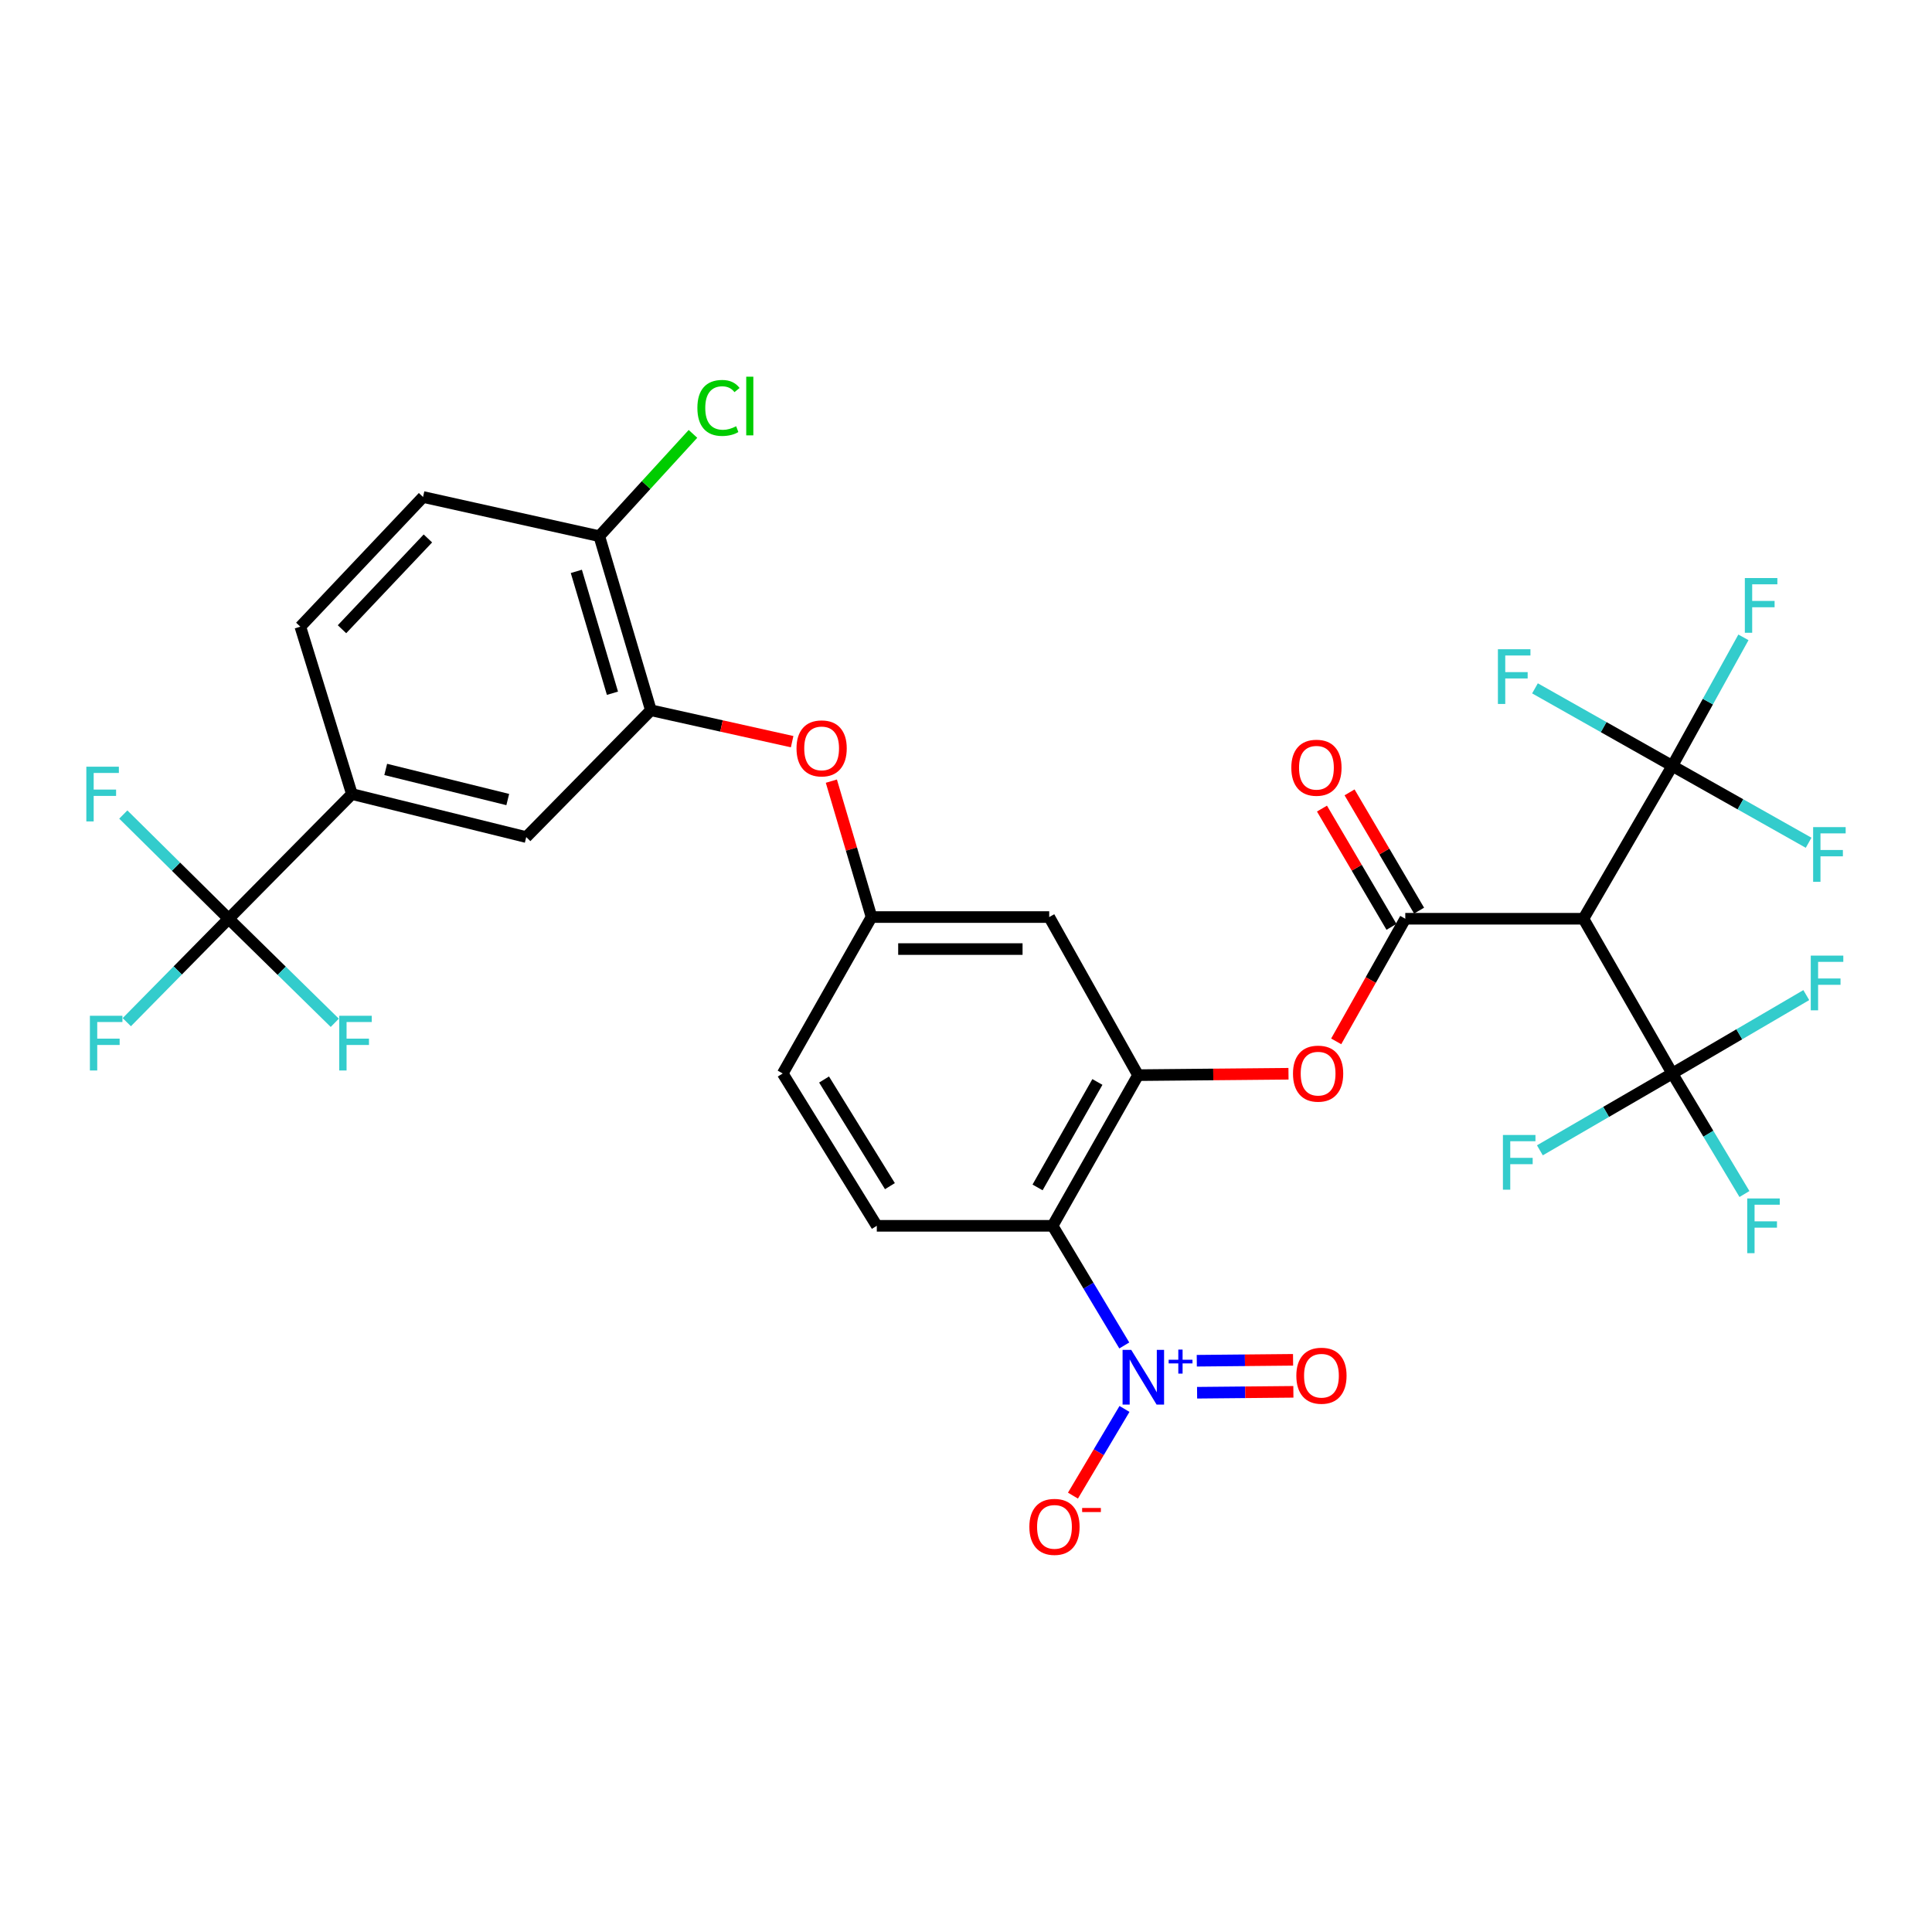 <?xml version='1.0' encoding='iso-8859-1'?>
<svg version='1.1' baseProfile='full'
              xmlns='http://www.w3.org/2000/svg'
                      xmlns:rdkit='http://www.rdkit.org/xml'
                      xmlns:xlink='http://www.w3.org/1999/xlink'
                  xml:space='preserve'
width='1000px' height='1000px' viewBox='0 0 1000 1000'>
<!-- END OF HEADER -->
<rect style='opacity:1.0;fill:#FFFFFF;stroke:none' width='1000' height='1000' x='0' y='0'> </rect>
<path class='bond-1' d='M 581.929,696.41 L 563.374,665.446' style='fill:none;fill-rule:evenodd;stroke:#0000FF;stroke-width:6px;stroke-linecap:butt;stroke-linejoin:miter;stroke-opacity:1' />
<path class='bond-1' d='M 563.374,665.446 L 544.819,634.482' style='fill:none;fill-rule:evenodd;stroke:#000000;stroke-width:6px;stroke-linecap:butt;stroke-linejoin:miter;stroke-opacity:1' />
<path class='bond-14' d='M 582.029,729.264 L 568.695,751.696' style='fill:none;fill-rule:evenodd;stroke:#0000FF;stroke-width:6px;stroke-linecap:butt;stroke-linejoin:miter;stroke-opacity:1' />
<path class='bond-14' d='M 568.695,751.696 L 555.361,774.129' style='fill:none;fill-rule:evenodd;stroke:#FF0000;stroke-width:6px;stroke-linecap:butt;stroke-linejoin:miter;stroke-opacity:1' />
<path class='bond-15' d='M 619.611,720.877 L 644.529,720.644' style='fill:none;fill-rule:evenodd;stroke:#0000FF;stroke-width:6px;stroke-linecap:butt;stroke-linejoin:miter;stroke-opacity:1' />
<path class='bond-15' d='M 644.529,720.644 L 669.447,720.41' style='fill:none;fill-rule:evenodd;stroke:#FF0000;stroke-width:6px;stroke-linecap:butt;stroke-linejoin:miter;stroke-opacity:1' />
<path class='bond-15' d='M 619.455,704.309 L 644.373,704.075' style='fill:none;fill-rule:evenodd;stroke:#0000FF;stroke-width:6px;stroke-linecap:butt;stroke-linejoin:miter;stroke-opacity:1' />
<path class='bond-15' d='M 644.373,704.075 L 669.291,703.841' style='fill:none;fill-rule:evenodd;stroke:#FF0000;stroke-width:6px;stroke-linecap:butt;stroke-linejoin:miter;stroke-opacity:1' />
<path class='bond-0' d='M 727.372,475.54 L 709.492,507.277' style='fill:none;fill-rule:evenodd;stroke:#000000;stroke-width:6px;stroke-linecap:butt;stroke-linejoin:miter;stroke-opacity:1' />
<path class='bond-0' d='M 709.492,507.277 L 691.612,539.014' style='fill:none;fill-rule:evenodd;stroke:#FF0000;stroke-width:6px;stroke-linecap:butt;stroke-linejoin:miter;stroke-opacity:1' />
<path class='bond-2' d='M 727.372,475.54 L 819.588,475.54' style='fill:none;fill-rule:evenodd;stroke:#000000;stroke-width:6px;stroke-linecap:butt;stroke-linejoin:miter;stroke-opacity:1' />
<path class='bond-16' d='M 734.515,471.342 L 716.525,440.735' style='fill:none;fill-rule:evenodd;stroke:#000000;stroke-width:6px;stroke-linecap:butt;stroke-linejoin:miter;stroke-opacity:1' />
<path class='bond-16' d='M 716.525,440.735 L 698.535,410.128' style='fill:none;fill-rule:evenodd;stroke:#FF0000;stroke-width:6px;stroke-linecap:butt;stroke-linejoin:miter;stroke-opacity:1' />
<path class='bond-16' d='M 720.23,479.738 L 702.241,449.131' style='fill:none;fill-rule:evenodd;stroke:#000000;stroke-width:6px;stroke-linecap:butt;stroke-linejoin:miter;stroke-opacity:1' />
<path class='bond-16' d='M 702.241,449.131 L 684.251,418.524' style='fill:none;fill-rule:evenodd;stroke:#FF0000;stroke-width:6px;stroke-linecap:butt;stroke-linejoin:miter;stroke-opacity:1' />
<path class='bond-3' d='M 544.819,634.482 L 589.058,556.498' style='fill:none;fill-rule:evenodd;stroke:#000000;stroke-width:6px;stroke-linecap:butt;stroke-linejoin:miter;stroke-opacity:1' />
<path class='bond-3' d='M 537.043,614.609 L 568.011,560.02' style='fill:none;fill-rule:evenodd;stroke:#000000;stroke-width:6px;stroke-linecap:butt;stroke-linejoin:miter;stroke-opacity:1' />
<path class='bond-12' d='M 544.819,634.482 L 453.828,634.482' style='fill:none;fill-rule:evenodd;stroke:#000000;stroke-width:6px;stroke-linecap:butt;stroke-linejoin:miter;stroke-opacity:1' />
<path class='bond-4' d='M 819.588,475.54 L 865.576,396.423' style='fill:none;fill-rule:evenodd;stroke:#000000;stroke-width:6px;stroke-linecap:butt;stroke-linejoin:miter;stroke-opacity:1' />
<path class='bond-5' d='M 819.588,475.54 L 865.576,555.633' style='fill:none;fill-rule:evenodd;stroke:#000000;stroke-width:6px;stroke-linecap:butt;stroke-linejoin:miter;stroke-opacity:1' />
<path class='bond-7' d='M 589.058,556.498 L 627.989,556.136' style='fill:none;fill-rule:evenodd;stroke:#000000;stroke-width:6px;stroke-linecap:butt;stroke-linejoin:miter;stroke-opacity:1' />
<path class='bond-7' d='M 627.989,556.136 L 666.92,555.775' style='fill:none;fill-rule:evenodd;stroke:#FF0000;stroke-width:6px;stroke-linecap:butt;stroke-linejoin:miter;stroke-opacity:1' />
<path class='bond-10' d='M 589.058,556.498 L 543.07,474.665' style='fill:none;fill-rule:evenodd;stroke:#000000;stroke-width:6px;stroke-linecap:butt;stroke-linejoin:miter;stroke-opacity:1' />
<path class='bond-21' d='M 865.576,396.423 L 830.04,376.355' style='fill:none;fill-rule:evenodd;stroke:#000000;stroke-width:6px;stroke-linecap:butt;stroke-linejoin:miter;stroke-opacity:1' />
<path class='bond-21' d='M 830.04,376.355 L 794.504,356.287' style='fill:none;fill-rule:evenodd;stroke:#33CCCC;stroke-width:6px;stroke-linecap:butt;stroke-linejoin:miter;stroke-opacity:1' />
<path class='bond-22' d='M 865.576,396.423 L 900.858,416.316' style='fill:none;fill-rule:evenodd;stroke:#000000;stroke-width:6px;stroke-linecap:butt;stroke-linejoin:miter;stroke-opacity:1' />
<path class='bond-22' d='M 900.858,416.316 L 936.139,436.21' style='fill:none;fill-rule:evenodd;stroke:#33CCCC;stroke-width:6px;stroke-linecap:butt;stroke-linejoin:miter;stroke-opacity:1' />
<path class='bond-23' d='M 865.576,396.423 L 883.986,363.157' style='fill:none;fill-rule:evenodd;stroke:#000000;stroke-width:6px;stroke-linecap:butt;stroke-linejoin:miter;stroke-opacity:1' />
<path class='bond-23' d='M 883.986,363.157 L 902.396,329.891' style='fill:none;fill-rule:evenodd;stroke:#33CCCC;stroke-width:6px;stroke-linecap:butt;stroke-linejoin:miter;stroke-opacity:1' />
<path class='bond-20' d='M 865.576,555.633 L 831.309,575.519' style='fill:none;fill-rule:evenodd;stroke:#000000;stroke-width:6px;stroke-linecap:butt;stroke-linejoin:miter;stroke-opacity:1' />
<path class='bond-20' d='M 831.309,575.519 L 797.041,595.405' style='fill:none;fill-rule:evenodd;stroke:#33CCCC;stroke-width:6px;stroke-linecap:butt;stroke-linejoin:miter;stroke-opacity:1' />
<path class='bond-24' d='M 865.576,555.633 L 884.252,586.829' style='fill:none;fill-rule:evenodd;stroke:#000000;stroke-width:6px;stroke-linecap:butt;stroke-linejoin:miter;stroke-opacity:1' />
<path class='bond-24' d='M 884.252,586.829 L 902.927,618.025' style='fill:none;fill-rule:evenodd;stroke:#33CCCC;stroke-width:6px;stroke-linecap:butt;stroke-linejoin:miter;stroke-opacity:1' />
<path class='bond-25' d='M 865.576,555.633 L 900.253,535.347' style='fill:none;fill-rule:evenodd;stroke:#000000;stroke-width:6px;stroke-linecap:butt;stroke-linejoin:miter;stroke-opacity:1' />
<path class='bond-25' d='M 900.253,535.347 L 934.929,515.062' style='fill:none;fill-rule:evenodd;stroke:#33CCCC;stroke-width:6px;stroke-linecap:butt;stroke-linejoin:miter;stroke-opacity:1' />
<path class='bond-6' d='M 118.361,475.54 L 182.143,411.004' style='fill:none;fill-rule:evenodd;stroke:#000000;stroke-width:6px;stroke-linecap:butt;stroke-linejoin:miter;stroke-opacity:1' />
<path class='bond-27' d='M 118.361,475.54 L 91.994,502.309' style='fill:none;fill-rule:evenodd;stroke:#000000;stroke-width:6px;stroke-linecap:butt;stroke-linejoin:miter;stroke-opacity:1' />
<path class='bond-27' d='M 91.994,502.309 L 65.627,529.078' style='fill:none;fill-rule:evenodd;stroke:#33CCCC;stroke-width:6px;stroke-linecap:butt;stroke-linejoin:miter;stroke-opacity:1' />
<path class='bond-28' d='M 118.361,475.54 L 145.822,502.473' style='fill:none;fill-rule:evenodd;stroke:#000000;stroke-width:6px;stroke-linecap:butt;stroke-linejoin:miter;stroke-opacity:1' />
<path class='bond-28' d='M 145.822,502.473 L 173.283,529.407' style='fill:none;fill-rule:evenodd;stroke:#33CCCC;stroke-width:6px;stroke-linecap:butt;stroke-linejoin:miter;stroke-opacity:1' />
<path class='bond-29' d='M 118.361,475.54 L 91.091,448.57' style='fill:none;fill-rule:evenodd;stroke:#000000;stroke-width:6px;stroke-linecap:butt;stroke-linejoin:miter;stroke-opacity:1' />
<path class='bond-29' d='M 91.091,448.57 L 63.821,421.6' style='fill:none;fill-rule:evenodd;stroke:#33CCCC;stroke-width:6px;stroke-linecap:butt;stroke-linejoin:miter;stroke-opacity:1' />
<path class='bond-8' d='M 336.897,367.63 L 373.454,375.759' style='fill:none;fill-rule:evenodd;stroke:#000000;stroke-width:6px;stroke-linecap:butt;stroke-linejoin:miter;stroke-opacity:1' />
<path class='bond-8' d='M 373.454,375.759 L 410.01,383.888' style='fill:none;fill-rule:evenodd;stroke:#FF0000;stroke-width:6px;stroke-linecap:butt;stroke-linejoin:miter;stroke-opacity:1' />
<path class='bond-11' d='M 336.897,367.63 L 272.379,433.271' style='fill:none;fill-rule:evenodd;stroke:#000000;stroke-width:6px;stroke-linecap:butt;stroke-linejoin:miter;stroke-opacity:1' />
<path class='bond-18' d='M 336.897,367.63 L 310.193,277.522' style='fill:none;fill-rule:evenodd;stroke:#000000;stroke-width:6px;stroke-linecap:butt;stroke-linejoin:miter;stroke-opacity:1' />
<path class='bond-18' d='M 317.005,358.822 L 298.313,295.746' style='fill:none;fill-rule:evenodd;stroke:#000000;stroke-width:6px;stroke-linecap:butt;stroke-linejoin:miter;stroke-opacity:1' />
<path class='bond-9' d='M 182.143,411.004 L 272.379,433.271' style='fill:none;fill-rule:evenodd;stroke:#000000;stroke-width:6px;stroke-linecap:butt;stroke-linejoin:miter;stroke-opacity:1' />
<path class='bond-9' d='M 199.647,398.257 L 262.813,413.844' style='fill:none;fill-rule:evenodd;stroke:#000000;stroke-width:6px;stroke-linecap:butt;stroke-linejoin:miter;stroke-opacity:1' />
<path class='bond-33' d='M 182.143,411.004 L 155.457,324.366' style='fill:none;fill-rule:evenodd;stroke:#000000;stroke-width:6px;stroke-linecap:butt;stroke-linejoin:miter;stroke-opacity:1' />
<path class='bond-32' d='M 543.07,474.665 L 451.103,474.665' style='fill:none;fill-rule:evenodd;stroke:#000000;stroke-width:6px;stroke-linecap:butt;stroke-linejoin:miter;stroke-opacity:1' />
<path class='bond-32' d='M 529.275,491.234 L 464.898,491.234' style='fill:none;fill-rule:evenodd;stroke:#000000;stroke-width:6px;stroke-linecap:butt;stroke-linejoin:miter;stroke-opacity:1' />
<path class='bond-30' d='M 453.828,634.482 L 405.133,555.633' style='fill:none;fill-rule:evenodd;stroke:#000000;stroke-width:6px;stroke-linecap:butt;stroke-linejoin:miter;stroke-opacity:1' />
<path class='bond-30' d='M 460.621,613.949 L 426.535,558.754' style='fill:none;fill-rule:evenodd;stroke:#000000;stroke-width:6px;stroke-linecap:butt;stroke-linejoin:miter;stroke-opacity:1' />
<path class='bond-13' d='M 430.31,404.32 L 440.707,439.493' style='fill:none;fill-rule:evenodd;stroke:#FF0000;stroke-width:6px;stroke-linecap:butt;stroke-linejoin:miter;stroke-opacity:1' />
<path class='bond-13' d='M 440.707,439.493 L 451.103,474.665' style='fill:none;fill-rule:evenodd;stroke:#000000;stroke-width:6px;stroke-linecap:butt;stroke-linejoin:miter;stroke-opacity:1' />
<path class='bond-17' d='M 451.103,474.665 L 405.133,555.633' style='fill:none;fill-rule:evenodd;stroke:#000000;stroke-width:6px;stroke-linecap:butt;stroke-linejoin:miter;stroke-opacity:1' />
<path class='bond-26' d='M 310.193,277.522 L 218.972,257.244' style='fill:none;fill-rule:evenodd;stroke:#000000;stroke-width:6px;stroke-linecap:butt;stroke-linejoin:miter;stroke-opacity:1' />
<path class='bond-31' d='M 310.193,277.522 L 334.437,251.05' style='fill:none;fill-rule:evenodd;stroke:#000000;stroke-width:6px;stroke-linecap:butt;stroke-linejoin:miter;stroke-opacity:1' />
<path class='bond-31' d='M 334.437,251.05 L 358.681,224.577' style='fill:none;fill-rule:evenodd;stroke:#00CC00;stroke-width:6px;stroke-linecap:butt;stroke-linejoin:miter;stroke-opacity:1' />
<path class='bond-19' d='M 155.457,324.366 L 218.972,257.244' style='fill:none;fill-rule:evenodd;stroke:#000000;stroke-width:6px;stroke-linecap:butt;stroke-linejoin:miter;stroke-opacity:1' />
<path class='bond-19' d='M 177.019,325.686 L 221.48,278.7' style='fill:none;fill-rule:evenodd;stroke:#000000;stroke-width:6px;stroke-linecap:butt;stroke-linejoin:miter;stroke-opacity:1' />
<path  class='atom-0' d='M 585.523 698.694
L 594.803 713.694
Q 595.723 715.174, 597.203 717.854
Q 598.683 720.534, 598.763 720.694
L 598.763 698.694
L 602.523 698.694
L 602.523 727.014
L 598.643 727.014
L 588.683 710.614
Q 587.523 708.694, 586.283 706.494
Q 585.083 704.294, 584.723 703.614
L 584.723 727.014
L 581.043 727.014
L 581.043 698.694
L 585.523 698.694
' fill='#0000FF'/>
<path  class='atom-0' d='M 604.899 703.799
L 609.889 703.799
L 609.889 698.545
L 612.106 698.545
L 612.106 703.799
L 617.228 703.799
L 617.228 705.699
L 612.106 705.699
L 612.106 710.979
L 609.889 710.979
L 609.889 705.699
L 604.899 705.699
L 604.899 703.799
' fill='#0000FF'/>
<path  class='atom-8' d='M 669.25 555.713
Q 669.25 548.913, 672.61 545.113
Q 675.97 541.313, 682.25 541.313
Q 688.53 541.313, 691.89 545.113
Q 695.25 548.913, 695.25 555.713
Q 695.25 562.593, 691.85 566.513
Q 688.45 570.393, 682.25 570.393
Q 676.01 570.393, 672.61 566.513
Q 669.25 562.633, 669.25 555.713
M 682.25 567.193
Q 686.57 567.193, 688.89 564.313
Q 691.25 561.393, 691.25 555.713
Q 691.25 550.153, 688.89 547.353
Q 686.57 544.513, 682.25 544.513
Q 677.93 544.513, 675.57 547.313
Q 673.25 550.113, 673.25 555.713
Q 673.25 561.433, 675.57 564.313
Q 677.93 567.193, 682.25 567.193
' fill='#FF0000'/>
<path  class='atom-14' d='M 412.274 387.362
Q 412.274 380.562, 415.634 376.762
Q 418.994 372.962, 425.274 372.962
Q 431.554 372.962, 434.914 376.762
Q 438.274 380.562, 438.274 387.362
Q 438.274 394.242, 434.874 398.162
Q 431.474 402.042, 425.274 402.042
Q 419.034 402.042, 415.634 398.162
Q 412.274 394.282, 412.274 387.362
M 425.274 398.842
Q 429.594 398.842, 431.914 395.962
Q 434.274 393.042, 434.274 387.362
Q 434.274 381.802, 431.914 379.002
Q 429.594 376.162, 425.274 376.162
Q 420.954 376.162, 418.594 378.962
Q 416.274 381.762, 416.274 387.362
Q 416.274 393.082, 418.594 395.962
Q 420.954 398.842, 425.274 398.842
' fill='#FF0000'/>
<path  class='atom-15' d='M 532.795 790.302
Q 532.795 783.502, 536.155 779.702
Q 539.515 775.902, 545.795 775.902
Q 552.075 775.902, 555.435 779.702
Q 558.795 783.502, 558.795 790.302
Q 558.795 797.182, 555.395 801.102
Q 551.995 804.982, 545.795 804.982
Q 539.555 804.982, 536.155 801.102
Q 532.795 797.222, 532.795 790.302
M 545.795 801.782
Q 550.115 801.782, 552.435 798.902
Q 554.795 795.982, 554.795 790.302
Q 554.795 784.742, 552.435 781.942
Q 550.115 779.102, 545.795 779.102
Q 541.475 779.102, 539.115 781.902
Q 536.795 784.702, 536.795 790.302
Q 536.795 796.022, 539.115 798.902
Q 541.475 801.782, 545.795 801.782
' fill='#FF0000'/>
<path  class='atom-15' d='M 560.115 780.524
L 569.804 780.524
L 569.804 782.636
L 560.115 782.636
L 560.115 780.524
' fill='#FF0000'/>
<path  class='atom-16' d='M 670.98 712.068
Q 670.98 705.268, 674.34 701.468
Q 677.7 697.668, 683.98 697.668
Q 690.26 697.668, 693.62 701.468
Q 696.98 705.268, 696.98 712.068
Q 696.98 718.948, 693.58 722.868
Q 690.18 726.748, 683.98 726.748
Q 677.74 726.748, 674.34 722.868
Q 670.98 718.988, 670.98 712.068
M 683.98 723.548
Q 688.3 723.548, 690.62 720.668
Q 692.98 717.748, 692.98 712.068
Q 692.98 706.508, 690.62 703.708
Q 688.3 700.868, 683.98 700.868
Q 679.66 700.868, 677.3 703.668
Q 674.98 706.468, 674.98 712.068
Q 674.98 717.788, 677.3 720.668
Q 679.66 723.548, 683.98 723.548
' fill='#FF0000'/>
<path  class='atom-17' d='M 668.384 397.377
Q 668.384 390.577, 671.744 386.777
Q 675.104 382.977, 681.384 382.977
Q 687.664 382.977, 691.024 386.777
Q 694.384 390.577, 694.384 397.377
Q 694.384 404.257, 690.984 408.177
Q 687.584 412.057, 681.384 412.057
Q 675.144 412.057, 671.744 408.177
Q 668.384 404.297, 668.384 397.377
M 681.384 408.857
Q 685.704 408.857, 688.024 405.977
Q 690.384 403.057, 690.384 397.377
Q 690.384 391.817, 688.024 389.017
Q 685.704 386.177, 681.384 386.177
Q 677.064 386.177, 674.704 388.977
Q 672.384 391.777, 672.384 397.377
Q 672.384 403.097, 674.704 405.977
Q 677.064 408.857, 681.384 408.857
' fill='#FF0000'/>
<path  class='atom-21' d='M 777.91 587.461
L 794.75 587.461
L 794.75 590.701
L 781.71 590.701
L 781.71 599.301
L 793.31 599.301
L 793.31 602.581
L 781.71 602.581
L 781.71 615.781
L 777.91 615.781
L 777.91 587.461
' fill='#33CCCC'/>
<path  class='atom-22' d='M 775.315 336.045
L 792.155 336.045
L 792.155 339.285
L 779.115 339.285
L 779.115 347.885
L 790.715 347.885
L 790.715 351.165
L 779.115 351.165
L 779.115 364.365
L 775.315 364.365
L 775.315 336.045
' fill='#33CCCC'/>
<path  class='atom-23' d='M 938.473 428.113
L 955.313 428.113
L 955.313 431.353
L 942.273 431.353
L 942.273 439.953
L 953.873 439.953
L 953.873 443.233
L 942.273 443.233
L 942.273 456.433
L 938.473 456.433
L 938.473 428.113
' fill='#33CCCC'/>
<path  class='atom-24' d='M 903.126 299.197
L 919.966 299.197
L 919.966 302.437
L 906.926 302.437
L 906.926 311.037
L 918.526 311.037
L 918.526 314.317
L 906.926 314.317
L 906.926 327.517
L 903.126 327.517
L 903.126 299.197
' fill='#33CCCC'/>
<path  class='atom-25' d='M 904.359 620.322
L 921.199 620.322
L 921.199 623.562
L 908.159 623.562
L 908.159 632.162
L 919.759 632.162
L 919.759 635.442
L 908.159 635.442
L 908.159 648.642
L 904.359 648.642
L 904.359 620.322
' fill='#33CCCC'/>
<path  class='atom-26' d='M 937.249 494.619
L 954.089 494.619
L 954.089 497.859
L 941.049 497.859
L 941.049 506.459
L 952.649 506.459
L 952.649 509.739
L 941.049 509.739
L 941.049 522.939
L 937.249 522.939
L 937.249 494.619
' fill='#33CCCC'/>
<path  class='atom-28' d='M 46.528 525.76
L 63.368 525.76
L 63.368 529
L 50.328 529
L 50.328 537.6
L 61.928 537.6
L 61.928 540.88
L 50.328 540.88
L 50.328 554.08
L 46.528 554.08
L 46.528 525.76
' fill='#33CCCC'/>
<path  class='atom-29' d='M 175.582 525.76
L 192.422 525.76
L 192.422 529
L 179.382 529
L 179.382 537.6
L 190.982 537.6
L 190.982 540.88
L 179.382 540.88
L 179.382 554.08
L 175.582 554.08
L 175.582 525.76
' fill='#33CCCC'/>
<path  class='atom-30' d='M 44.687 396.844
L 61.527 396.844
L 61.527 400.084
L 48.487 400.084
L 48.487 408.684
L 60.087 408.684
L 60.087 411.964
L 48.487 411.964
L 48.487 425.164
L 44.687 425.164
L 44.687 396.844
' fill='#33CCCC'/>
<path  class='atom-32' d='M 360.965 211.14
Q 360.965 204.1, 364.245 200.42
Q 367.565 196.7, 373.845 196.7
Q 379.685 196.7, 382.805 200.82
L 380.165 202.98
Q 377.885 199.98, 373.845 199.98
Q 369.565 199.98, 367.285 202.86
Q 365.045 205.7, 365.045 211.14
Q 365.045 216.74, 367.365 219.62
Q 369.725 222.5, 374.285 222.5
Q 377.405 222.5, 381.045 220.62
L 382.165 223.62
Q 380.685 224.58, 378.445 225.14
Q 376.205 225.7, 373.725 225.7
Q 367.565 225.7, 364.245 221.94
Q 360.965 218.18, 360.965 211.14
' fill='#00CC00'/>
<path  class='atom-32' d='M 386.245 194.98
L 389.925 194.98
L 389.925 225.34
L 386.245 225.34
L 386.245 194.98
' fill='#00CC00'/>
</svg>

